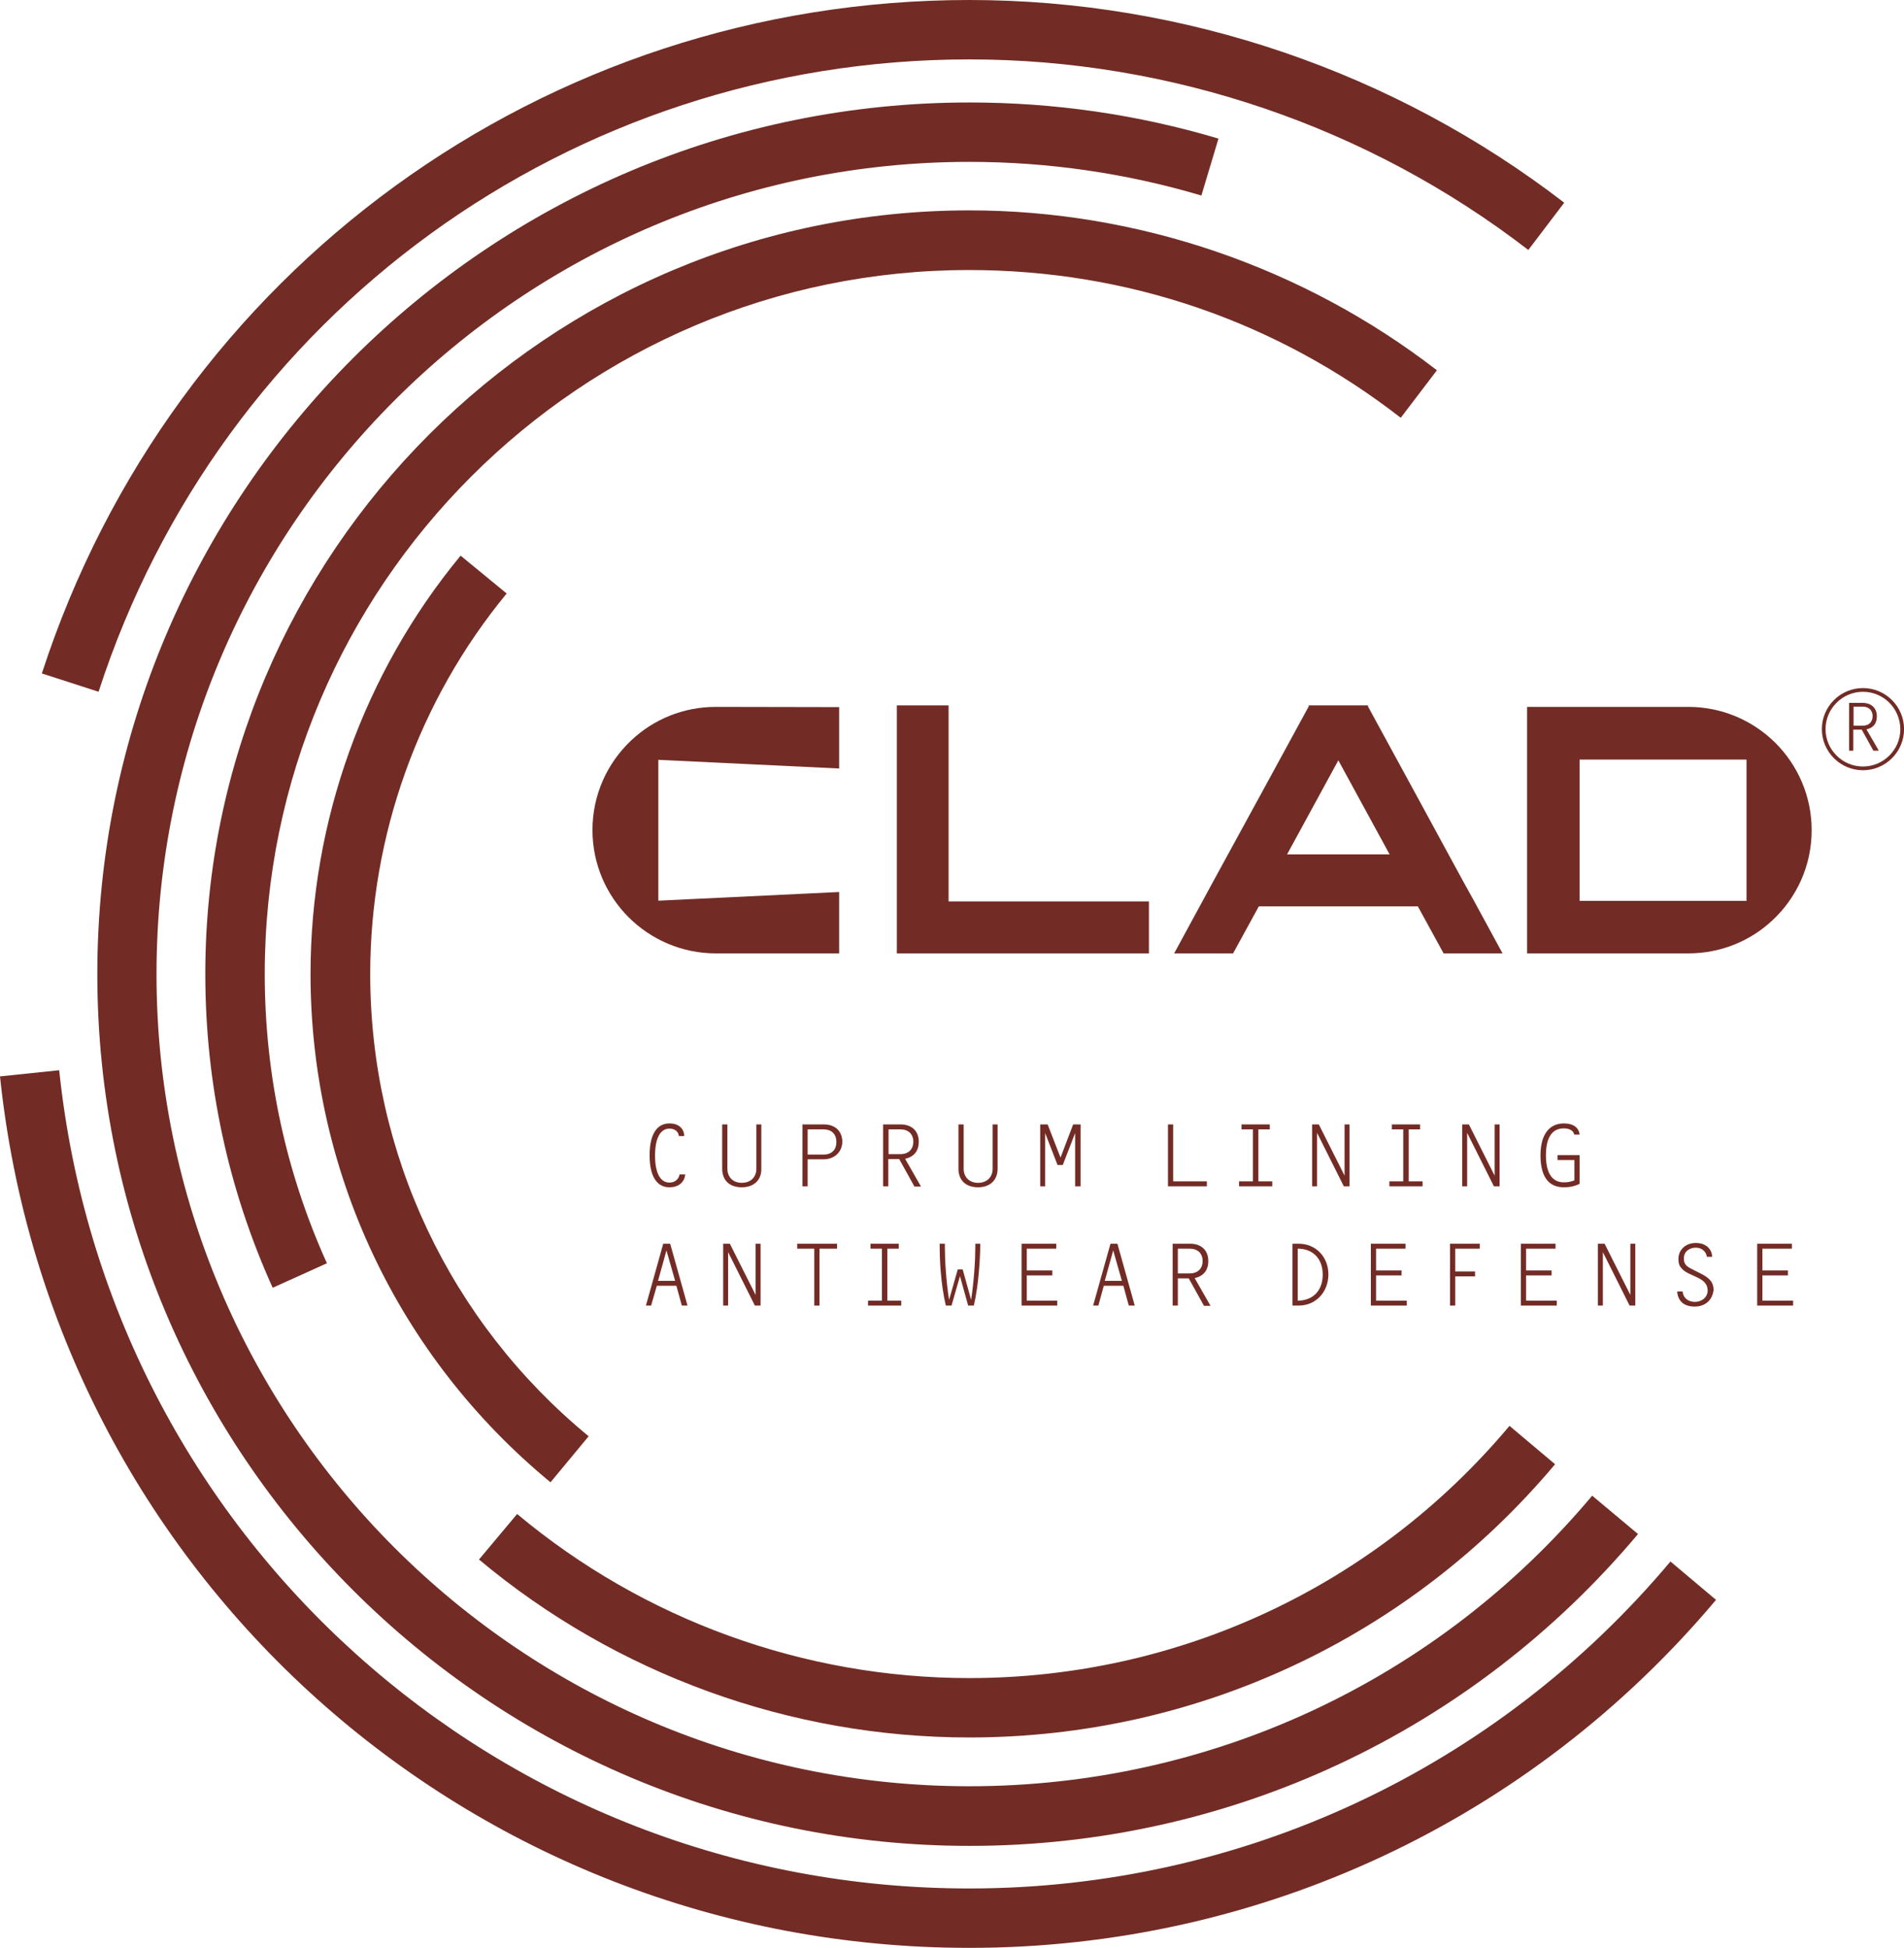 <?xml version="1.0" encoding="UTF-8"?> <svg xmlns="http://www.w3.org/2000/svg" width="129" height="132" viewBox="0 0 129 132" fill="none"> <g clip-path="url(#clip0_185_814)"> <path d="M45.354 80.448C44.515 80.448 44.012 79.727 44.012 78.284C44.012 76.842 44.515 76.121 45.354 76.121C46.025 76.121 46.344 76.507 46.361 76.976H45.992C45.975 76.725 45.774 76.473 45.354 76.473C44.717 76.473 44.381 77.161 44.381 78.301C44.381 79.442 44.717 80.129 45.354 80.129C45.774 80.129 45.992 79.861 46.042 79.576H46.428C46.378 80.062 46.025 80.448 45.354 80.448Z" fill="#722C25"></path> <path d="M50.255 80.448C49.433 80.448 48.93 79.979 48.93 79.19V76.189H49.282V79.19C49.282 79.777 49.685 80.146 50.255 80.146C50.843 80.146 51.245 79.777 51.245 79.19V76.189H51.581V79.19C51.598 79.945 51.094 80.448 50.255 80.448Z" fill="#722C25"></path> <path d="M55.793 78.553H54.72V80.381H54.367V76.188H55.81C56.616 76.188 57.069 76.674 57.069 77.379C57.052 78.049 56.548 78.553 55.793 78.553ZM55.777 76.523H54.72V78.234H55.777C56.347 78.234 56.666 77.915 56.666 77.379C56.666 76.825 56.33 76.523 55.777 76.523Z" fill="#722C25"></path> <path d="M61.946 80.381L60.923 78.536H60.184V80.381H59.832V76.189H61.04C61.661 76.189 62.248 76.541 62.248 77.362C62.248 78 61.913 78.385 61.325 78.52L62.399 80.398H61.946V80.381ZM61.007 76.524H60.201V78.201H61.007C61.544 78.201 61.879 77.882 61.879 77.362C61.879 76.843 61.544 76.524 61.007 76.524Z" fill="#722C25"></path> <path d="M66.263 80.448C65.441 80.448 64.938 79.979 64.938 79.19V76.189H65.29V79.19C65.29 79.777 65.693 80.146 66.263 80.146C66.85 80.146 67.253 79.777 67.253 79.19V76.189H67.589V79.19C67.589 79.945 67.102 80.448 66.263 80.448Z" fill="#722C25"></path> <path d="M72.842 80.381V76.775L72.004 78.939H71.651L70.812 76.775V80.381H70.477V76.189H70.98L71.853 78.436L72.708 76.189H73.212V80.381H72.842Z" fill="#722C25"></path> <path d="M79.133 80.381V76.189H79.485V80.046H81.767V80.381H79.133Z" fill="#722C25"></path> <path d="M83.949 80.381V80.046H84.889V76.524H84.117V76.189H86.03V76.524H85.258V80.046H86.198V80.381H83.949Z" fill="#722C25"></path> <path d="M91.046 80.381L89.234 76.759V80.381H88.898V76.189H89.352L91.097 79.66V76.189H91.432V80.381H91.046Z" fill="#722C25"></path> <path d="M94.133 80.381V80.046H95.073V76.524H94.301V76.189H96.213V76.524H95.442V80.046H96.381V80.381H94.133Z" fill="#722C25"></path> <path d="M101.214 80.381L99.402 76.758V80.381H99.066V76.188H99.519L101.264 79.659V76.188H101.6V80.381H101.214Z" fill="#722C25"></path> <path d="M105.948 80.448C105.025 80.448 104.371 79.861 104.371 78.284C104.371 76.758 105.059 76.121 105.948 76.121C106.62 76.121 106.972 76.423 107.022 76.876H106.653C106.62 76.624 106.351 76.457 105.948 76.457C105.227 76.457 104.74 76.976 104.74 78.284C104.74 79.576 105.227 80.112 105.948 80.112C106.2 80.112 106.435 80.079 106.67 79.978V78.603H105.529V78.268H107.022V80.213C106.653 80.398 106.301 80.448 105.948 80.448Z" fill="#722C25"></path> <path d="M46.195 88.464L45.826 87.123H44.5L44.114 88.464H43.762L44.936 84.272H45.406L46.581 88.464H46.195ZM45.154 84.724L44.584 86.787H45.742L45.154 84.724Z" fill="#722C25"></path> <path d="M51.144 88.464L49.332 84.842V88.464H48.996V84.272H49.449L51.194 87.743V84.272H51.53V88.464H51.144Z" fill="#722C25"></path> <path d="M55.522 84.607V88.464H55.169V84.607H54.012V84.272H56.713V84.607H55.522Z" fill="#722C25"></path> <path d="M58.812 88.464V88.129H59.752V84.607H58.98V84.272H60.893V84.607H60.121V88.129H61.061V88.464H58.812Z" fill="#722C25"></path> <path d="M65.98 88.464H65.594L65.04 86.468L64.469 88.464H64.084C63.714 86.938 63.664 85.144 63.664 84.456V84.272H64.016V84.456C64.016 85.395 64.1 86.804 64.302 88.078L64.889 86.016H65.225L65.795 88.078C65.996 86.737 66.08 85.395 66.08 84.456V84.272H66.416V84.456C66.399 85.144 66.332 86.955 65.98 88.464Z" fill="#722C25"></path> <path d="M69.215 88.464V84.272H71.564V84.607H69.567V86.083H71.296V86.418H69.567V88.129H71.631V88.464H69.215Z" fill="#722C25"></path> <path d="M76.479 88.464L76.11 87.123H74.784L74.415 88.464H74.062L75.237 84.272H75.707L76.881 88.464H76.479ZM75.422 84.724L74.851 86.787H76.009L75.422 84.724Z" fill="#722C25"></path> <path d="M81.563 88.464L80.54 86.619H79.802V88.464H79.449V84.272H80.657C81.278 84.272 81.865 84.624 81.865 85.445C81.865 86.083 81.53 86.468 80.943 86.603L82.016 88.481H81.563V88.464ZM80.607 84.607H79.802V86.284H80.607C81.144 86.284 81.48 85.965 81.48 85.445C81.48 84.925 81.144 84.607 80.607 84.607Z" fill="#722C25"></path> <path d="M87.99 88.464H87.57V84.272H87.99C89.131 84.272 90.003 85.144 90.003 86.368C89.987 87.575 89.131 88.464 87.99 88.464ZM87.923 84.607V88.129C88.913 88.129 89.617 87.491 89.617 86.368C89.617 85.244 88.913 84.607 87.923 84.607Z" fill="#722C25"></path> <path d="M92.879 88.464V84.272H95.228V84.607H93.231V86.083H94.96V86.418H93.231V88.129H95.312V88.464H92.879Z" fill="#722C25"></path> <path d="M98.595 84.607V86.15H99.937V86.485H98.595V88.464H98.242V84.272H100.256V84.607H98.595Z" fill="#722C25"></path> <path d="M103.043 88.464V84.272H105.392V84.607H103.395V86.083H105.124V86.418H103.395V88.129H105.476V88.464H103.043Z" fill="#722C25"></path> <path d="M110.409 88.464L108.597 84.842V88.464H108.262V84.272H108.715L110.46 87.743V84.272H110.795V88.464H110.409Z" fill="#722C25"></path> <path d="M115.747 88.179C115.529 88.397 115.21 88.531 114.824 88.531C114.455 88.531 114.136 88.431 113.952 88.246C113.75 88.062 113.65 87.793 113.633 87.508H114.002C114.019 87.877 114.321 88.213 114.824 88.213C115.328 88.213 115.697 87.877 115.697 87.441C115.697 87.341 115.68 87.24 115.646 87.139C115.495 86.77 115.109 86.603 114.656 86.401C114.304 86.25 114.019 86.1 113.834 85.814C113.733 85.663 113.717 85.479 113.717 85.294C113.717 85.026 113.817 84.758 114.019 84.557C114.237 84.339 114.539 84.221 114.891 84.221C115.26 84.221 115.562 84.339 115.747 84.54C115.915 84.707 115.999 84.942 115.999 85.16H115.646C115.596 84.825 115.328 84.54 114.891 84.54C114.472 84.54 114.086 84.791 114.086 85.261C114.086 85.412 114.103 85.546 114.187 85.663C114.321 85.865 114.589 85.965 115.009 86.183C115.378 86.368 115.814 86.569 115.999 86.938C116.066 87.089 116.099 87.24 116.099 87.408C116.066 87.693 115.948 87.978 115.747 88.179Z" fill="#722C25"></path> <path d="M119.055 88.464V84.272H121.404V84.607H119.407V86.083H121.135V86.418H119.407V88.129H121.488V88.464H119.055Z" fill="#722C25"></path> <path d="M37.298 100.438C26.962 91.918 21.039 79.374 21.039 65.991C21.039 55.661 24.647 45.599 31.207 37.649L34.328 40.215C28.372 47.443 25.083 56.6 25.083 65.991C25.083 78.15 30.469 89.571 39.882 97.319L37.298 100.438Z" fill="#722C25"></path> <path d="M48.597 47.897C48.564 47.897 48.53 47.897 48.497 47.897C46.282 47.897 44.268 48.752 42.775 50.16C41.147 51.687 40.141 53.85 40.141 56.248C40.141 58.546 41.08 60.642 42.59 62.151C44.101 63.661 46.198 64.6 48.497 64.6C48.53 64.6 48.564 64.6 48.597 64.6H56.853V60.441L44.604 61.028V51.485L56.853 52.072V47.913L48.597 47.897Z" fill="#722C25"></path> <path d="M64.269 59.686V47.796H60.762V64.6H77.843V61.078H64.269V59.686Z" fill="#722C25"></path> <path d="M99.116 59.686L95.642 53.297L92.672 47.846L92.706 47.796H92.639H88.712H88.645L88.679 47.846L85.709 53.297L82.219 59.686L81.464 61.078L79.551 64.6H83.544L85.289 61.413H96.062L97.807 64.6H101.8L99.887 61.078L99.116 59.686ZM87.202 57.892L90.675 51.519L94.149 57.892H87.202Z" fill="#722C25"></path> <path d="M120.295 50.345C118.784 48.836 116.687 47.897 114.388 47.897C114.355 47.897 114.321 47.897 114.288 47.897H106.972H106.032H103.465V52.961V59.535V64.6H106.032H106.972H114.288C114.321 64.6 114.355 64.6 114.388 64.6C116.603 64.6 118.617 63.745 120.11 62.336C121.738 60.81 122.744 58.646 122.744 56.248C122.744 53.951 121.805 51.854 120.295 50.345ZM118.331 61.044H107.022V51.469H118.331V61.044Z" fill="#722C25"></path> <path d="M126.219 52.19C124.675 52.19 123.434 50.932 123.434 49.406C123.434 47.863 124.692 46.622 126.219 46.622C127.763 46.622 129.004 47.88 129.004 49.406C129.004 50.932 127.763 52.19 126.219 52.19ZM126.219 46.874C124.826 46.874 123.685 48.014 123.685 49.406C123.685 50.798 124.826 51.938 126.219 51.938C127.612 51.938 128.753 50.798 128.753 49.406C128.736 47.997 127.612 46.874 126.219 46.874Z" fill="#722C25"></path> <path d="M126.926 50.865L126.137 49.44H125.566V50.865H125.281V47.628H126.221C126.691 47.628 127.161 47.897 127.161 48.534C127.161 49.037 126.909 49.322 126.456 49.423L127.295 50.865H126.926ZM126.204 47.88H125.583V49.171H126.204C126.624 49.171 126.875 48.92 126.875 48.517C126.875 48.132 126.607 47.88 126.204 47.88Z" fill="#722C25"></path> <path d="M113.177 105.805C101.348 119.892 84.065 127.959 65.675 127.959C33.827 127.959 7.316 104.128 4.01 72.516L0 72.935C3.524 106.593 31.763 131.984 65.675 131.984C85.273 131.984 103.663 123.397 116.264 108.404L113.177 105.805Z" fill="#722C25"></path> <path d="M107.874 101.344C97.37 113.872 82.034 121.033 65.674 121.033C35.32 121.033 10.604 96.347 10.604 66.009C10.604 35.671 35.303 10.968 65.674 10.968C71.027 10.968 76.312 11.74 81.396 13.249L82.554 9.392C77.101 7.765 71.429 6.943 65.691 6.943C33.105 6.943 6.594 33.441 6.594 66.009C6.594 98.577 33.105 125.074 65.691 125.074C83.259 125.074 99.703 117.377 110.978 103.944L107.874 101.344Z" fill="#722C25"></path> <path d="M102.272 96.614C93.161 107.481 79.855 113.703 65.676 113.703C54.484 113.703 43.611 109.762 35.037 102.585L32.453 105.67C41.749 113.452 53.545 117.728 65.676 117.728C81.046 117.728 95.477 110.986 105.36 99.214L102.272 96.614Z" fill="#722C25"></path> <path d="M97.354 25.089C88.327 18.112 77.118 14.255 65.675 14.255C37.133 14.255 13.91 37.465 13.91 65.992C13.91 73.404 15.454 80.565 18.474 87.257L22.149 85.596C19.363 79.425 17.937 72.817 17.937 65.992C17.937 39.696 39.348 18.297 65.658 18.297C76.38 18.297 86.481 21.768 94.904 28.308L97.354 25.089Z" fill="#722C25"></path> <path d="M105.979 13.735C94.485 4.88 80.239 0 65.675 0C36.932 0 11.695 18.347 2.836 45.632L6.678 46.873C14.984 21.248 38.694 4.025 65.675 4.025C79.367 4.025 92.74 8.603 103.546 16.938L105.979 13.735Z" fill="#722C25"></path> </g> <defs> <clipPath id="clip0_185_814"> <rect width="129" height="132" fill="white"></rect> </clipPath> </defs> </svg> 